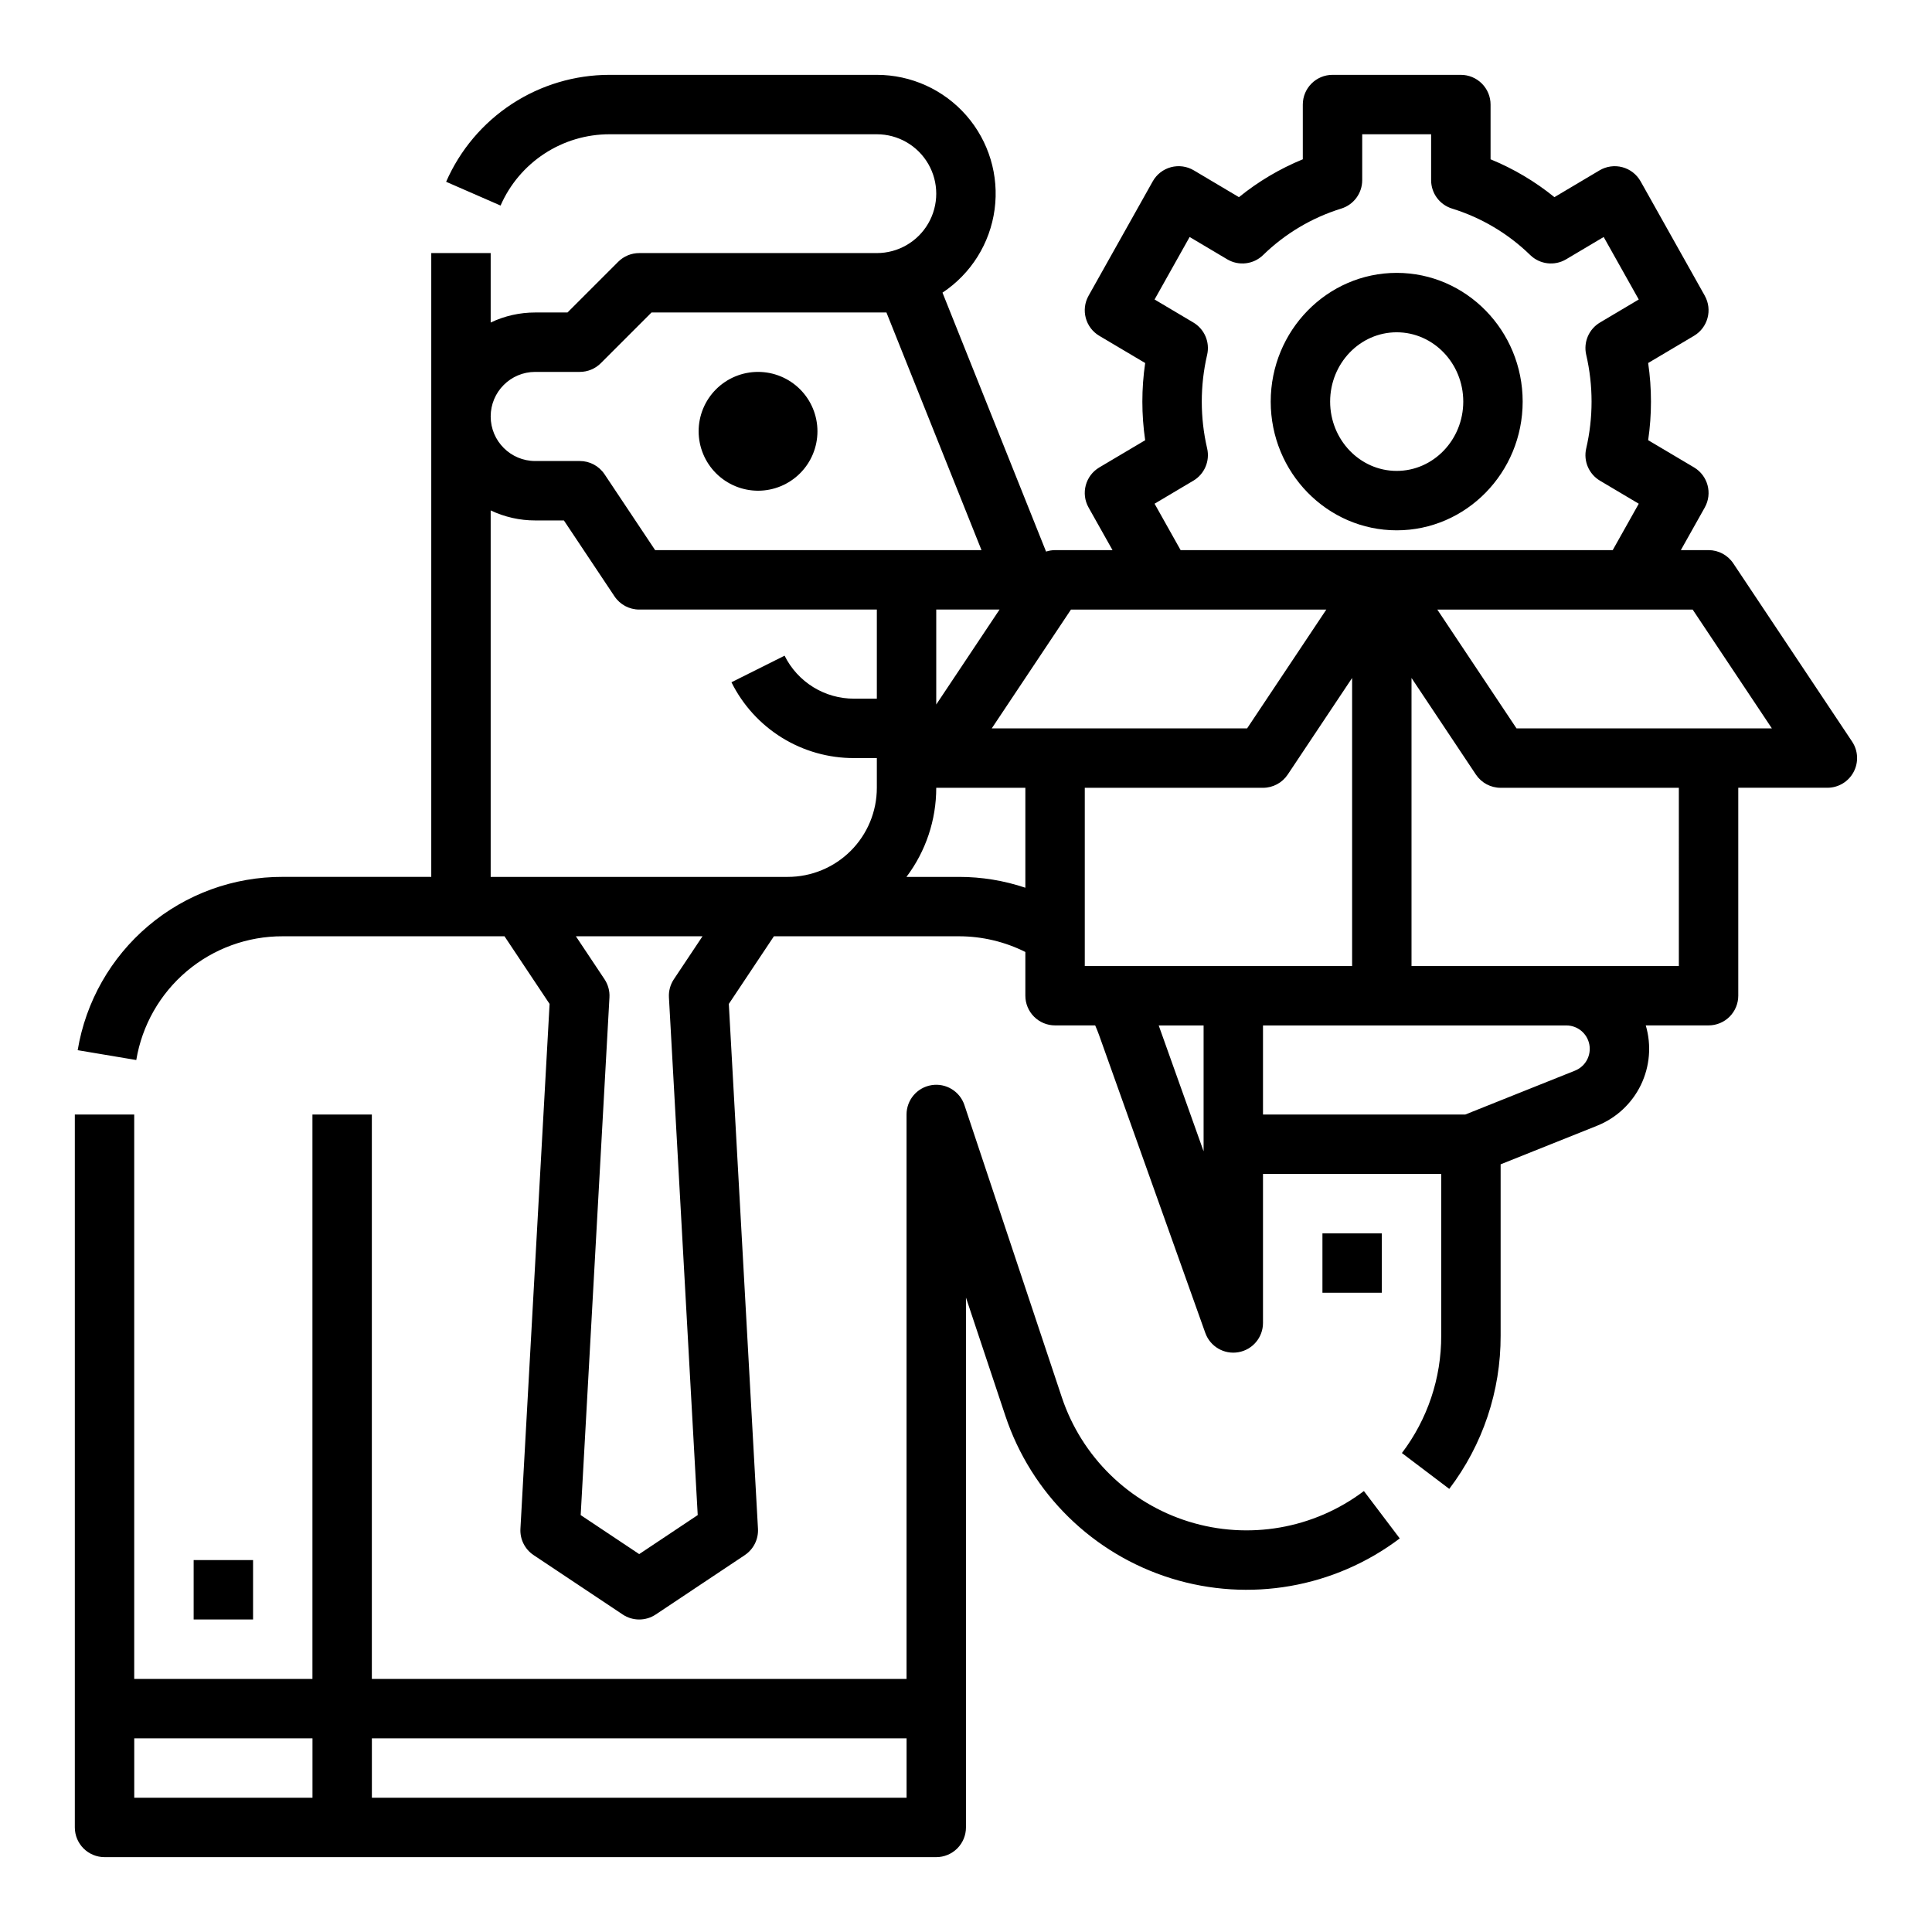 <?xml version="1.0" encoding="UTF-8"?>
<!-- Uploaded to: ICON Repo, www.svgrepo.com, Generator: ICON Repo Mixer Tools -->
<svg fill="#000000" width="800px" height="800px" version="1.1" viewBox="144 144 512 512" xmlns="http://www.w3.org/2000/svg">
 <path d="m514.14 284.54c18.406 0 33.383-15.305 33.383-34.113 0-18.809-14.977-34.113-33.383-34.113-18.41 0-33.387 15.305-33.387 34.113 0 18.809 14.977 34.113 33.387 34.113zm0-52.48c9.727 0 17.641 8.238 17.641 18.367-0.004 10.129-7.914 18.367-17.641 18.367-9.73 0-17.641-8.238-17.641-18.367 0-10.129 7.91-18.367 17.641-18.367zm-350.31 207.3v188.93c0 2.086 0.832 4.09 2.309 5.566 1.477 1.473 3.477 2.305 5.566 2.305h220.41c2.09 0 4.09-0.832 5.566-2.305 1.477-1.477 2.309-3.481 2.309-5.566v-140.42l10.461 31.391v-0.004c6.859 20.582 23.211 36.594 43.93 43.027 20.715 6.43 43.262 2.488 60.57-10.586l-9.5-12.555c-13.262 10.012-30.535 13.027-46.406 8.098-15.871-4.926-28.398-17.195-33.656-32.961l-25.801-77.41v-0.004c-1.215-3.668-4.918-5.91-8.73-5.289-3.816 0.617-6.617 3.914-6.613 7.781v149.57h-141.7v-149.57h-15.746v149.57h-47.23v-149.57zm78.723 165.31h141.7v15.742h-141.7zm-15.742 0v15.742h-47.234v-15.742zm-15.746-47.234v15.742l-15.746 0.004v-15.746zm299.14-70.848h-15.746v-15.742h15.742zm-181.06-228.29c0-4.176 1.66-8.18 4.613-11.133s6.957-4.609 11.133-4.609 8.18 1.656 11.133 4.609 4.609 6.957 4.609 11.133-1.656 8.18-4.609 11.133-6.957 4.613-11.133 4.613c-4.176-0.004-8.176-1.668-11.129-4.617-2.949-2.953-4.609-6.953-4.617-11.129zm266.64-35.93-17.004-30.309v0.004c-1.039-1.852-2.777-3.203-4.828-3.754-2.051-0.551-4.234-0.246-6.059 0.836l-11.957 7.102c-5.117-4.156-10.82-7.535-16.922-10.035v-14.504c0-2.09-0.832-4.09-2.309-5.566-1.473-1.477-3.477-2.309-5.566-2.309h-34.008c-4.348 0-7.875 3.527-7.875 7.875v14.504c-6.102 2.5-11.801 5.883-16.922 10.035l-11.957-7.102c-1.824-1.086-4.012-1.387-6.062-0.84-2.051 0.551-3.793 1.902-4.832 3.758l-17.004 30.309 0.004-0.004c-2.098 3.731-0.832 8.449 2.848 10.629l12.152 7.207c-0.996 6.781-0.996 13.672 0 20.457l-12.152 7.207c-3.68 2.18-4.945 6.898-2.848 10.625l6.344 11.293h-15.223c-0.809 0.004-1.617 0.137-2.387 0.387l-27.449-68.621c7.57-5.016 12.605-13.055 13.812-22.055 1.211-9-1.527-18.082-7.508-24.914-5.981-6.832-14.617-10.75-23.699-10.75h-70.848c-9.191 0.004-18.184 2.684-25.875 7.719-7.688 5.031-13.742 12.199-17.422 20.621l14.426 6.301c2.453-5.617 6.492-10.395 11.617-13.75 5.129-3.359 11.125-5.144 17.254-5.144h70.848c5.625 0 10.82 3 13.633 7.871s2.812 10.875 0 15.746c-2.812 4.871-8.008 7.871-13.633 7.871h-62.977c-2.086 0-4.09 0.828-5.566 2.305l-13.438 13.438h-8.547c-4.086-0.004-8.121 0.902-11.809 2.66v-18.402h-15.746v165.31h-39.359c-13.035-0.043-25.66 4.555-35.617 12.973-9.957 8.414-16.594 20.098-18.727 32.957l15.527 2.606c1.527-9.184 6.269-17.527 13.379-23.535 7.113-6.008 16.129-9.289 25.438-9.258h58.766l11.949 17.926-7.727 139.08v0.004c-0.156 2.781 1.176 5.438 3.492 6.984l23.617 15.742v0.004c2.644 1.762 6.09 1.762 8.734 0l23.617-15.742-0.004-0.004c2.32-1.547 3.648-4.203 3.496-6.984l-7.727-139.08 11.949-17.93h49.082c6.094 0.008 12.105 1.43 17.555 4.16v11.586c0 2.086 0.828 4.09 2.305 5.566s3.481 2.305 5.566 2.305h10.633c0.363 0.828 0.707 1.664 1.012 2.516l28.172 78.984 0.004 0.004c1.285 3.606 4.981 5.762 8.754 5.109 3.773-0.652 6.531-3.926 6.531-7.754v-39.5h47.23v42.863c0.039 11.234-3.625 22.164-10.418 31.109l12.555 9.5h-0.004c8.875-11.676 13.656-25.945 13.613-40.609v-45.406l25.559-10.223c5.078-2.027 9.215-5.879 11.602-10.797 2.383-4.922 2.848-10.555 1.301-15.797h16.645c2.086 0 4.09-0.828 5.566-2.305 1.473-1.477 2.305-3.481 2.305-5.566v-55.105h23.617c2.902 0 5.57-1.598 6.938-4.156 1.371-2.562 1.223-5.668-0.391-8.082l-31.488-47.23c-1.461-2.191-3.918-3.508-6.547-3.508h-7.348l6.344-11.301h-0.004c2.094-3.727 0.828-8.445-2.848-10.625l-12.152-7.207v-0.004c0.992-6.781 0.992-13.672 0-20.453l12.152-7.207c3.672-2.184 4.938-6.894 2.848-10.621zm-136.52-15.566 9.957 5.914 0.004 0.004c3.059 1.816 6.961 1.355 9.512-1.129 5.828-5.684 12.922-9.902 20.695-12.312 3.309-1.016 5.566-4.07 5.566-7.527v-12.172h18.262v12.172c0 3.457 2.258 6.512 5.566 7.527 7.773 2.41 14.867 6.629 20.699 12.312 2.551 2.484 6.449 2.945 9.508 1.129l9.957-5.914 9.297 16.562-10.277 6.102c-2.945 1.746-4.426 5.203-3.652 8.543 1.895 8.168 1.895 16.664 0 24.832-0.773 3.34 0.707 6.793 3.652 8.543l10.277 6.102-6.902 12.297h-114.51l-6.902-12.301 10.277-6.102v0.004c2.949-1.75 4.426-5.207 3.656-8.547-1.898-8.168-1.898-16.66 0-24.832 0.77-3.34-0.707-6.793-3.656-8.543l-10.277-6.098zm-173.42 35.754h11.809c2.086 0 4.09-0.828 5.566-2.305l13.438-13.441h62.258l25.191 62.977h-86.492l-13.406-20.109h-0.004c-1.461-2.191-3.922-3.508-6.551-3.504h-11.809c-6.523 0-11.809-5.289-11.809-11.809 0-6.523 5.285-11.809 11.809-11.809zm123.05 62.977-16.781 25.168v-25.168zm-79.992 239.98-15.508 10.34-15.508-10.34 7.625-137.21c0.094-1.699-0.367-3.383-1.312-4.801l-7.582-11.379h33.555l-7.586 11.379c-0.945 1.418-1.406 3.102-1.312 4.801zm47.469-216.36h-6.012c-3.832 0.016-7.59-1.047-10.848-3.059-3.258-2.016-5.887-4.902-7.59-8.332l-14.082 7.043h0.004c3 6.051 7.637 11.141 13.383 14.695 5.746 3.551 12.375 5.422 19.133 5.398h6.012v7.871c0.004 6.266-2.484 12.273-6.914 16.703s-10.438 6.918-16.703 6.914h-78.719v-97.121c3.688 1.754 7.723 2.664 11.809 2.656h7.594l13.406 20.109c1.461 2.191 3.918 3.508 6.551 3.508h62.977zm39.359 50.105c-5.656-1.902-11.586-2.871-17.555-2.871h-13.953c5.129-6.805 7.902-15.094 7.891-23.617h23.617zm-8.906-42.23 20.992-31.488h67.672l-20.992 31.488zm56.141 110.21v1.871l-11.898-33.359h11.898zm-31.488-47.23v-47.234h47.23c2.633 0 5.09-1.316 6.551-3.504l17.066-25.602v76.34zm129.92 27.719-29.105 11.641h-53.586v-23.617h80.383c2.977 0 5.535 2.113 6.098 5.035 0.562 2.926-1.027 5.836-3.793 6.941zm27.516-27.719h-70.848v-76.34l17.066 25.602c1.461 2.188 3.918 3.504 6.551 3.504h47.23zm3.66-94.465 20.992 31.488h-67.672l-20.992-31.488z"/>
</svg>